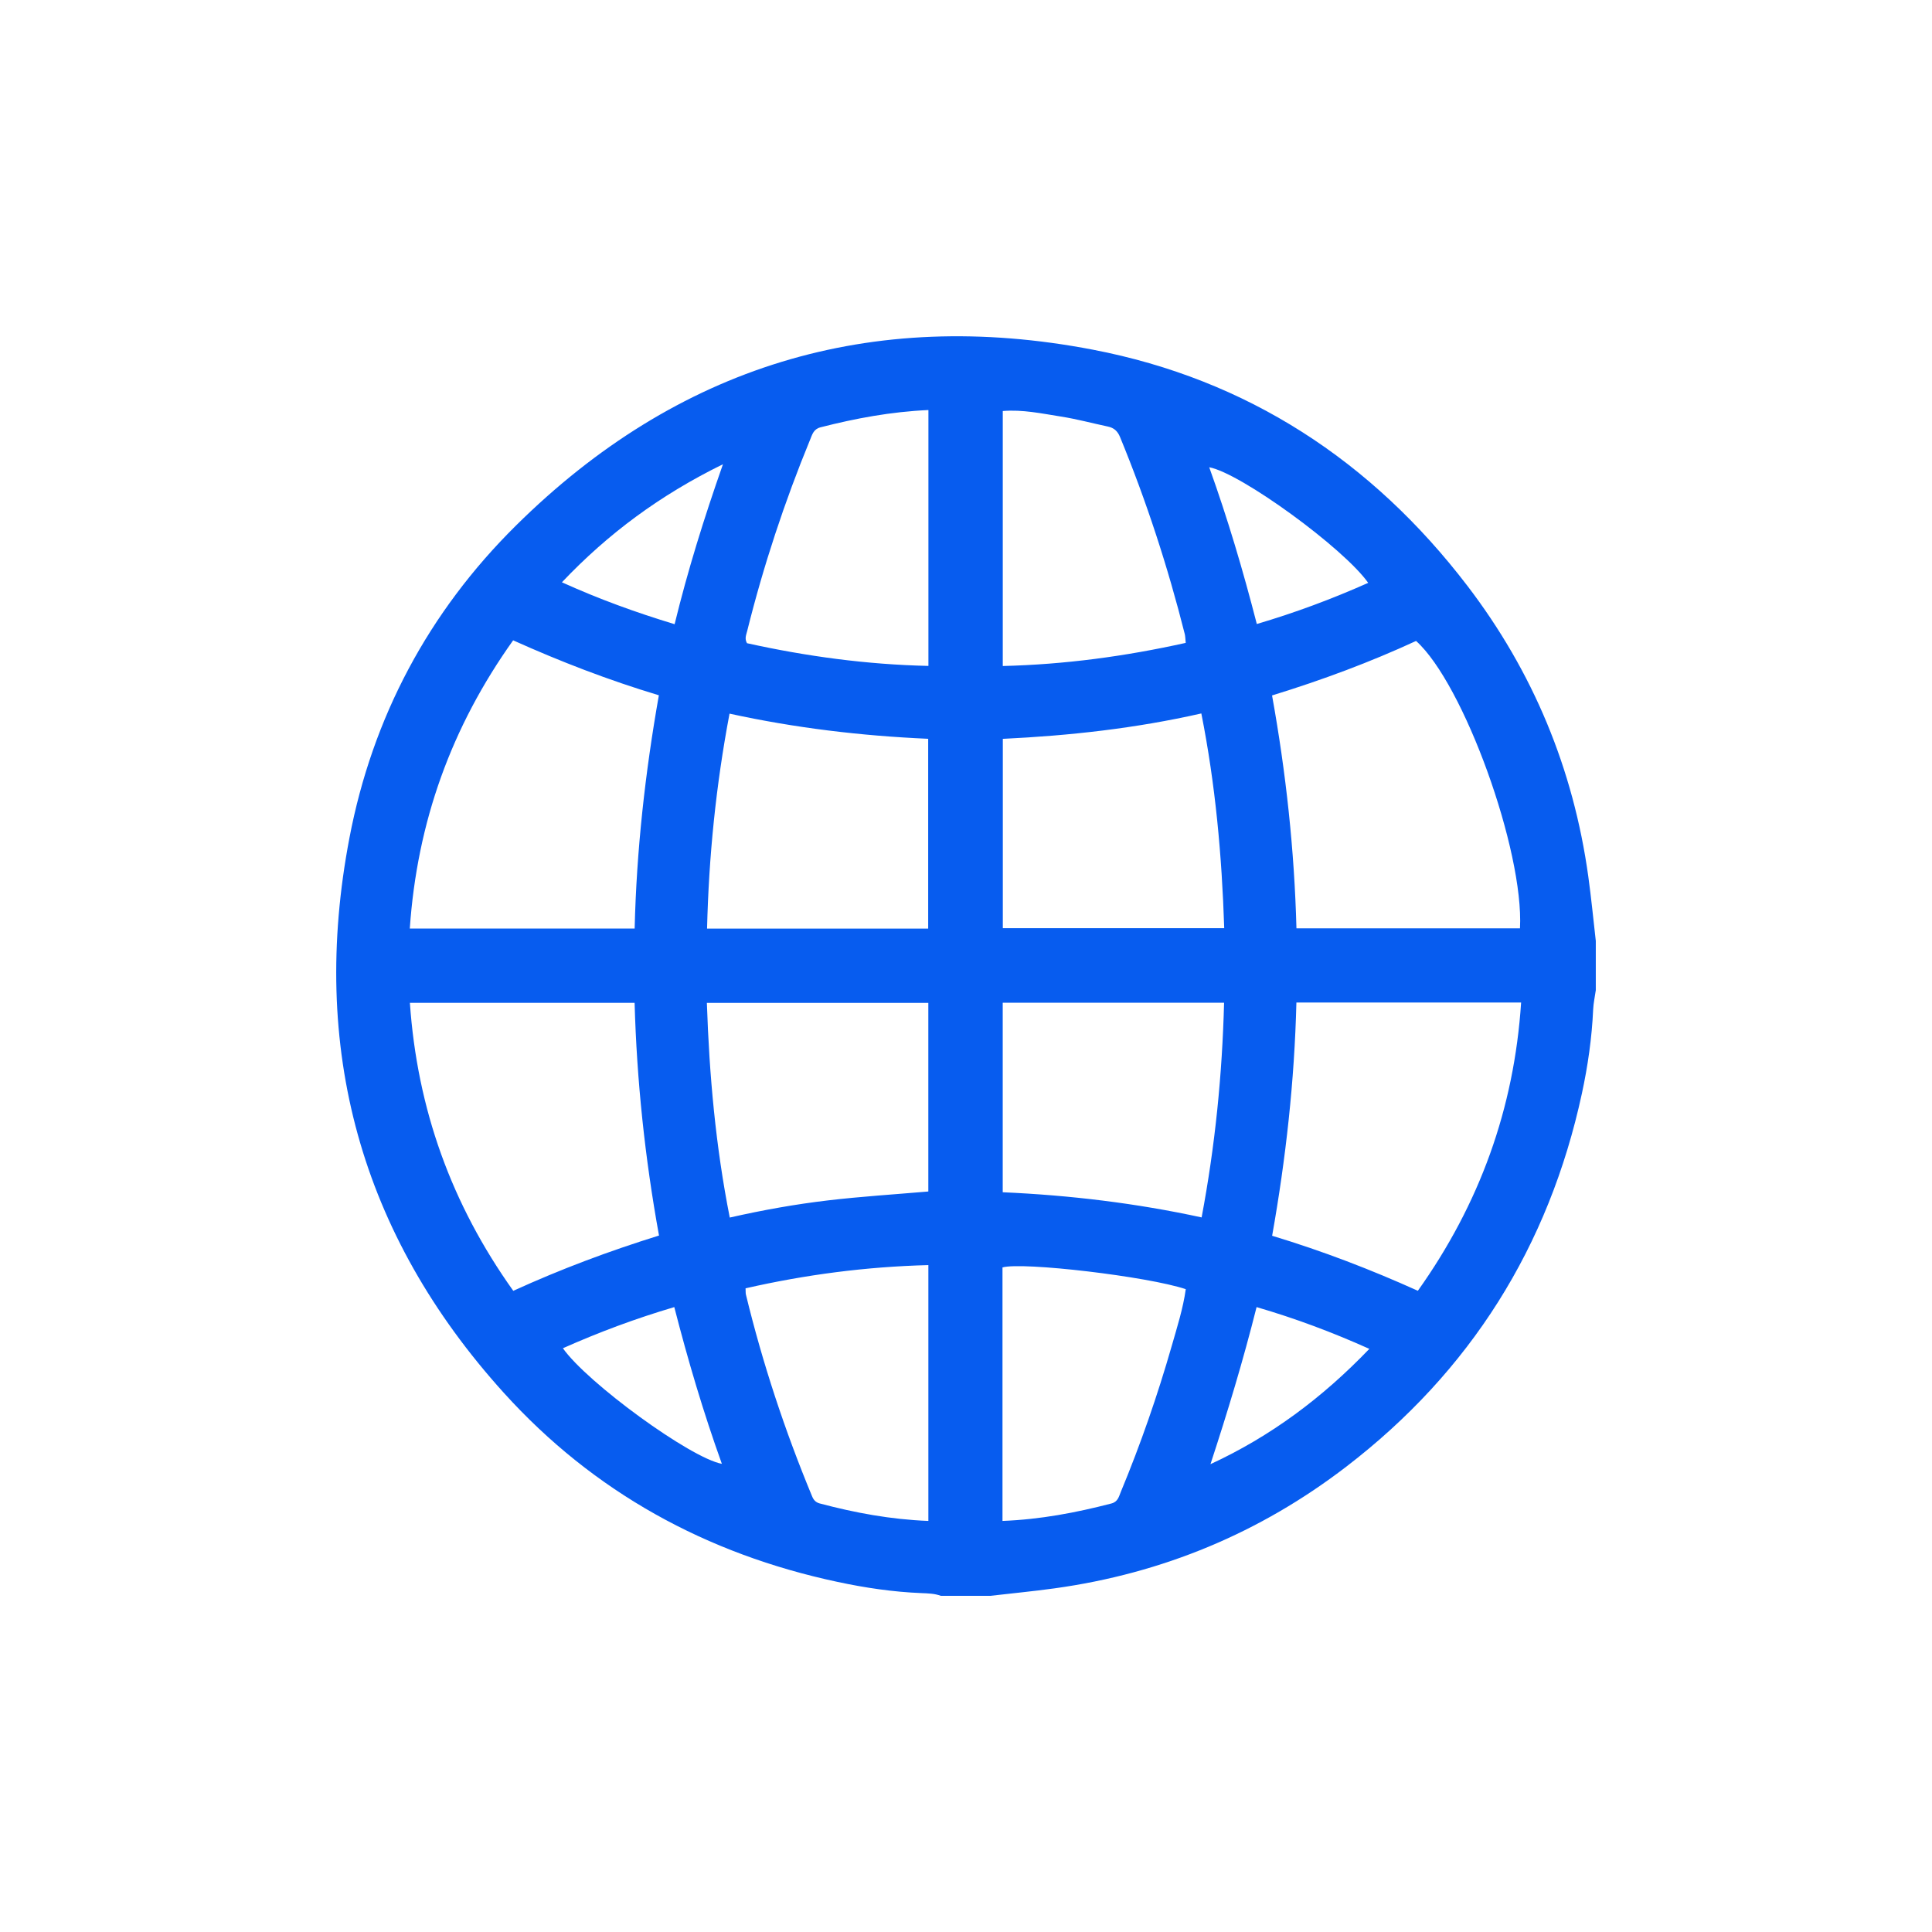 <svg xmlns="http://www.w3.org/2000/svg" id="Layer_1" viewBox="0 0 408.47 408.48"><defs><style>.cls-1{fill:#075cef;}</style></defs><path class="cls-1" d="M209.33,337.4h-10.41c-1.32-.5-2.72-.52-4.1-.58-5.99-.24-11.91-1.12-17.75-2.37-27.7-5.9-51.53-18.95-70.54-39.96-30.36-33.57-41.12-72.99-32.65-117.34,4.87-25.5,16.73-47.76,35.2-66.03,34.04-33.69,75.04-46.21,121.98-37.19,32.62,6.27,58.98,23.51,79.16,49.9,13.91,18.19,22.43,38.74,25.58,61.45,.63,4.54,1.07,9.11,1.59,13.66v10.41c-.19,1.37-.5,2.73-.56,4.1-.27,5.99-1.12,11.91-2.38,17.74-6.99,32.36-23.57,58.76-49.83,78.91-18.23,13.99-38.83,22.55-61.63,25.71-4.54,.63-9.1,1.06-13.65,1.59ZM86.65,196.32h47.53c.4-16.62,2.23-32.99,5.12-49.32-10.75-3.24-20.82-7.13-30.81-11.62-13.07,18.33-20.3,38.44-21.85,60.94Zm182.29-49.3c2.96,16.42,4.72,32.73,5.16,49.25h47.26c.86-16.41-11.9-51.73-21.97-60.76-9.68,4.47-19.72,8.22-30.44,11.52Zm-134.77,65h-47.51c1.55,22.44,8.78,42.56,21.86,60.89,10.03-4.58,20.2-8.39,30.81-11.69-2.98-16.42-4.7-32.73-5.16-49.2Zm139.92-.07c-.41,16.61-2.23,32.99-5.13,49.32,10.75,3.25,20.82,7.13,30.81,11.63,13.07-18.38,20.35-38.52,21.83-60.94h-47.51Zm-77.85-15.62v-40.13c-14.2-.63-28.08-2.28-42-5.32-2.88,15.21-4.38,30.19-4.75,45.45h46.75Zm15.78-40.12v40.03h46.81c-.5-15.33-1.85-30.33-4.84-45.4-13.98,3.17-27.82,4.69-41.97,5.37Zm-15.75,95.7v-39.88h-46.82c.51,15.33,1.86,30.33,4.84,45.39,7.1-1.61,13.92-2.82,20.79-3.63,6.96-.82,13.96-1.26,21.2-1.88Zm15.73,.16c14.21,.63,28.15,2.3,42.05,5.32,2.87-15.23,4.35-30.16,4.75-45.39h-46.8v40.07Zm-15.7-165.38c-7.95,.36-15.41,1.76-22.81,3.65-1.49,.38-1.76,1.52-2.21,2.61-5.41,13.15-9.86,26.63-13.3,40.43-.2,.82-.61,1.64-.04,2.61,12.54,2.77,25.26,4.51,38.35,4.8v-54.1Zm54.39,49.23c-.09-.84-.08-1.36-.2-1.86-3.58-14.21-8.11-28.11-13.69-41.67-.53-1.28-1.3-1.94-2.58-2.21-3.3-.7-6.57-1.59-9.9-2.11-4.06-.64-8.12-1.52-12.31-1.17v53.91c13.12-.32,25.85-2.04,38.68-4.89Zm-54.41,185.64v-54.09c-13.18,.34-25.97,2.02-38.65,4.91,.03,.62,0,.98,.07,1.3,3.54,14.59,8.24,28.8,13.99,42.66,.32,.78,.76,1.29,1.61,1.52,7.46,1.98,15,3.39,22.98,3.7Zm15.66,0c8.03-.31,15.57-1.75,23.04-3.69,1.39-.36,1.58-1.48,2-2.48,4.19-10.09,7.76-20.4,10.77-30.89,1.13-3.95,2.39-7.89,2.95-11.94-8.02-2.69-34.45-5.8-38.75-4.6v53.61Zm-69.31-189.59c2.78-11.38,6.18-22.3,10.22-33.82-13.27,6.51-24.26,14.64-34.05,24.96,7.81,3.53,15.49,6.33,23.83,8.86Zm146.64-8.74c-5.15-7.32-26.97-23.22-33.61-24.44,3.93,10.94,7.17,21.9,10.06,33.14,8.22-2.43,15.88-5.29,23.55-8.7ZM119.01,285.05c5.15,7.32,26.97,23.22,33.61,24.44-3.93-10.94-7.17-21.9-10.06-33.14-8.22,2.43-15.88,5.29-23.55,8.7Zm170.5,.13c-7.92-3.55-15.63-6.43-23.84-8.83-2.85,11.34-6.16,22.28-9.75,33.21,12.74-5.89,23.66-14.03,33.59-24.38Z"></path></svg>